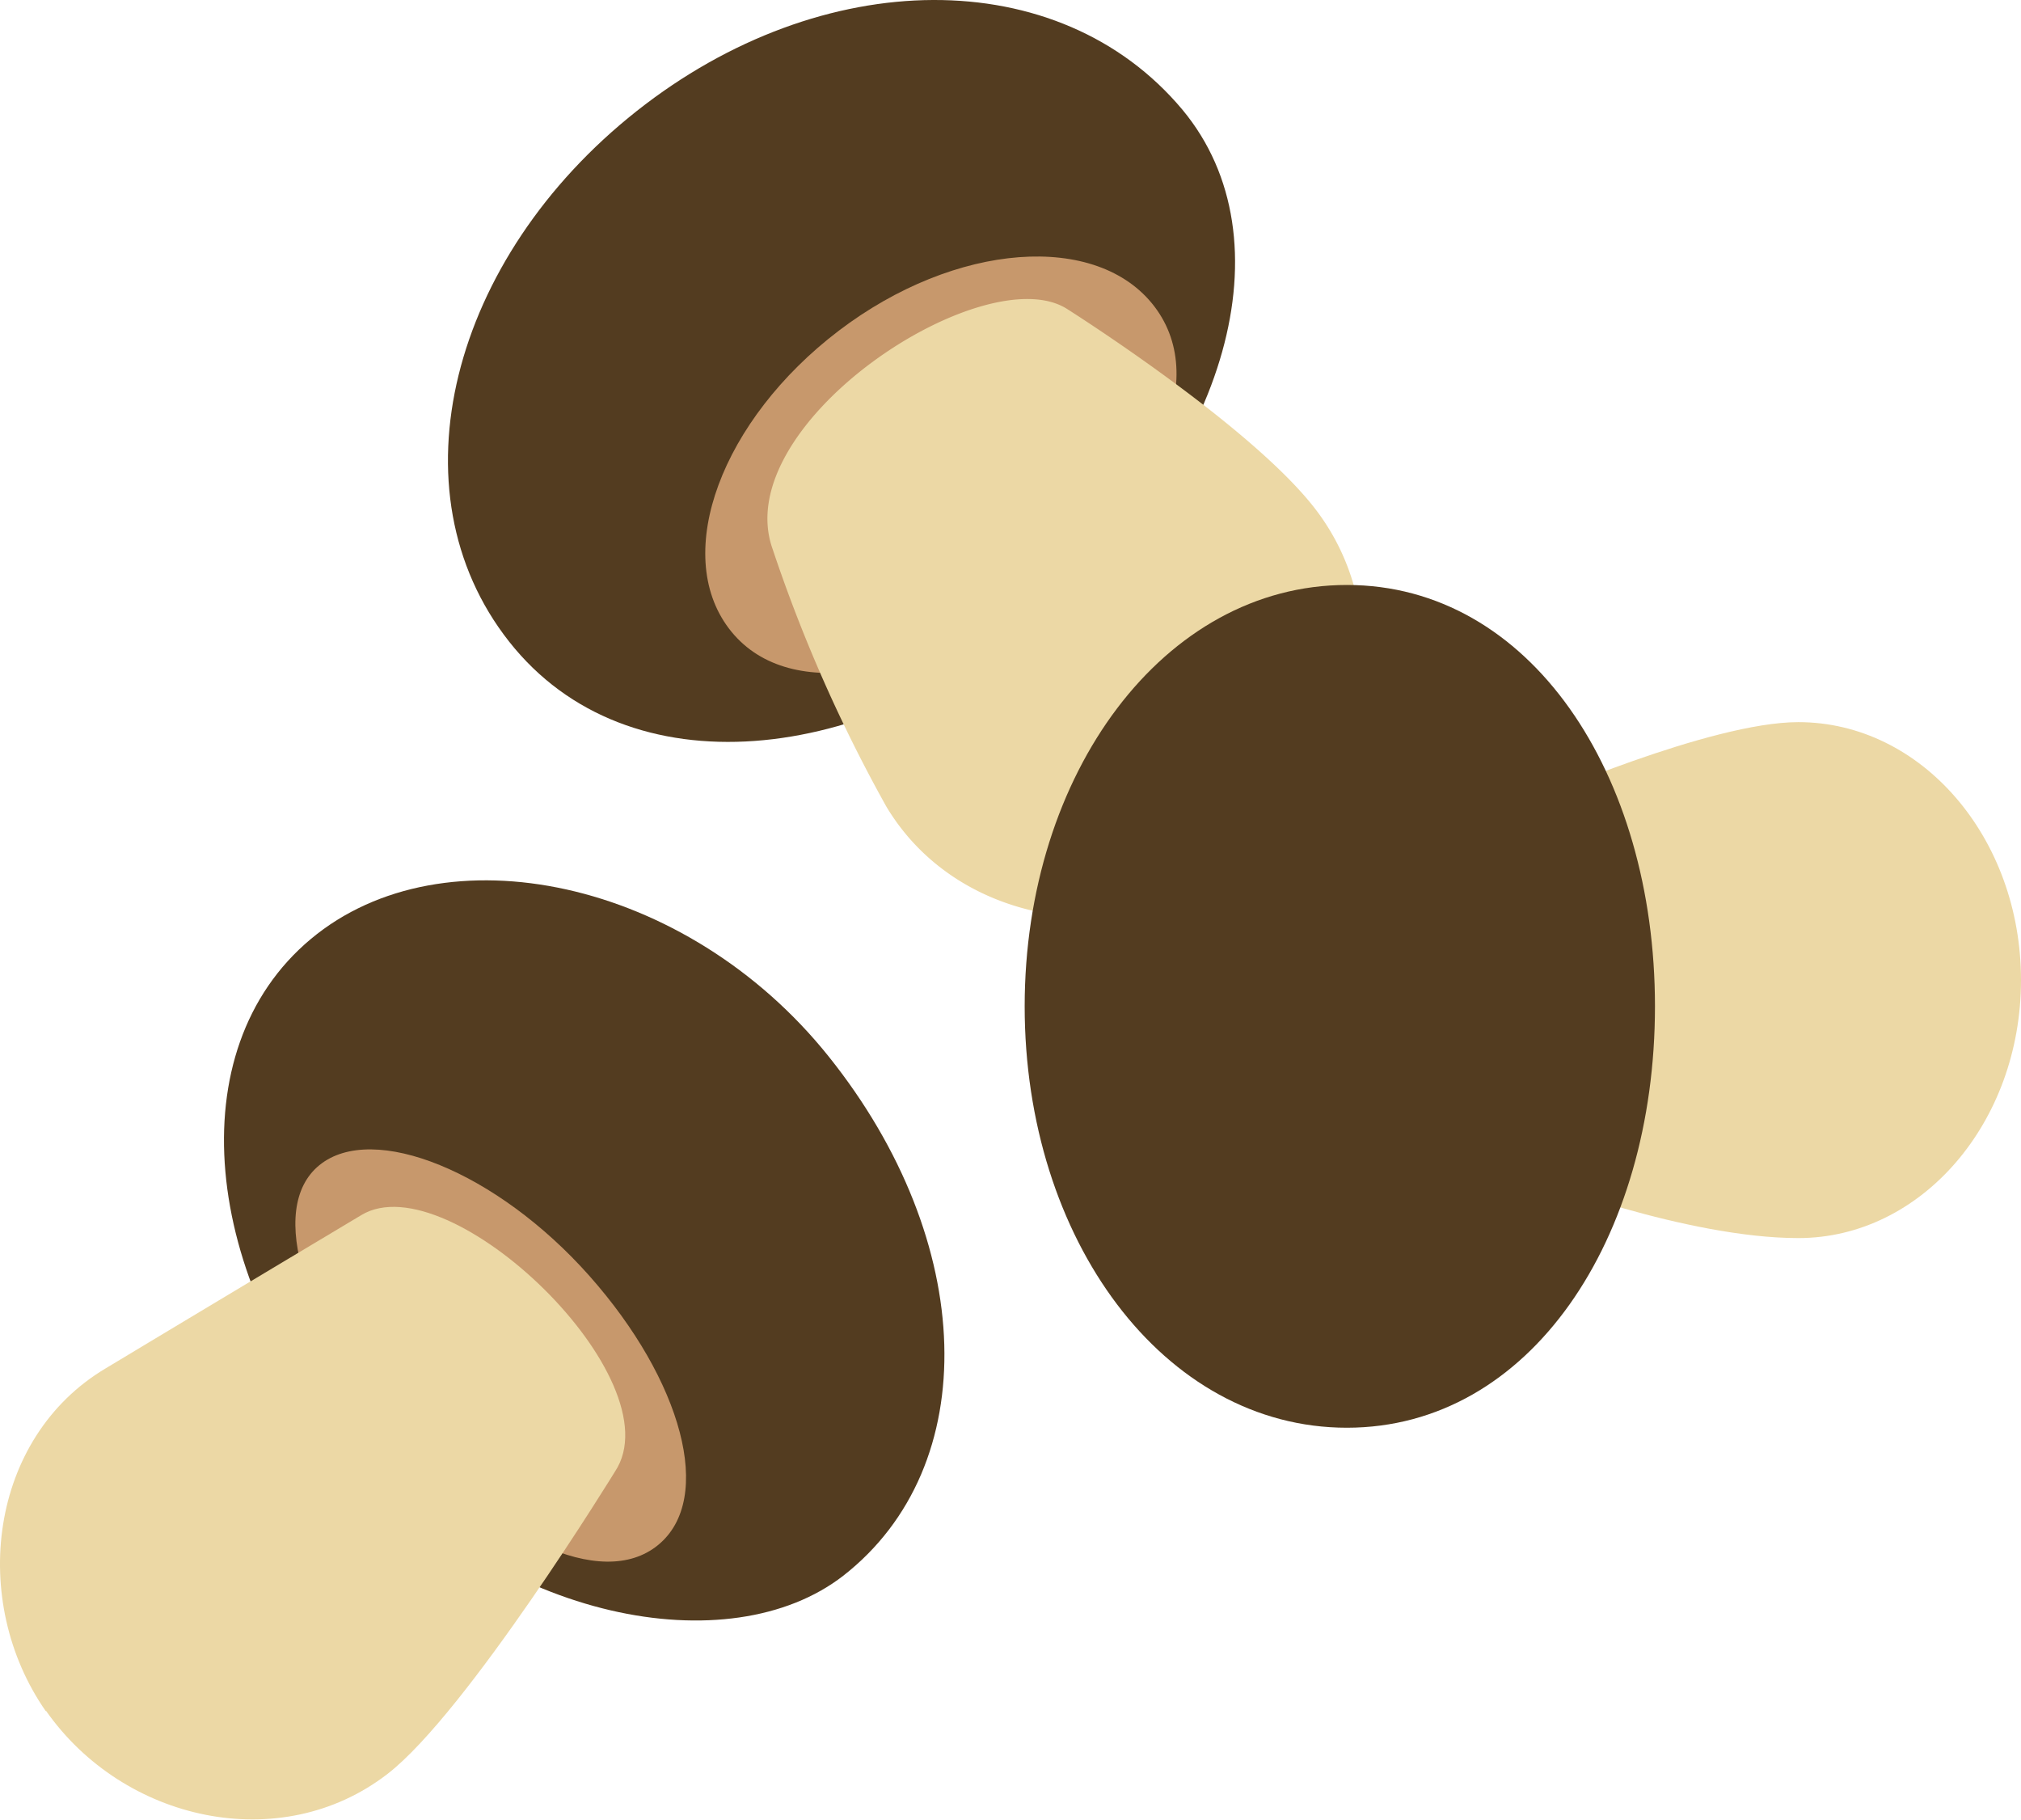 <svg xmlns="http://www.w3.org/2000/svg" viewBox="0 0 114.79 103.37"><path d="M59.39,34.77C49.19,43.47,35.67,45,28.92,36.44S25.6,14.66,36.16,6.31s24-8.45,31-.08C73.3,13.61,69.63,26,59.39,34.77" style="fill:#533c20"></path><path d="M58.77,33.53c-6.67,5-14.13,6.44-17.37,2.16S41,23.84,47.63,18.79s14.71-5.65,17.95-1.37-.13,11.06-6.81,16.11" style="fill:#c7986c"></path><path d="M70.89,49.33C64.25,54,54.49,52.74,50.34,45.8a85.81,85.81,0,0,1-6.45-14.6c-2.57-7.12,12-16.63,16.71-13.66,0,0,10.38,6.55,14.08,11.33,4.95,6.4,2.85,15.84-3.79,20.46" style="fill:#ecd8a5"></path><path d="M19.94,82.33c-8.42-9.74-9.85-22.68-2.29-29S39,49.91,47.07,60c8.42,10.52,8.81,23.26.82,29.49-6.45,5-19.49,2.61-27.95-7.17" style="fill:#533c20"></path><path d="M22.63,81.33c-5.25-5.93-7.53-12.68-4.49-15.16s10.09.37,15.34,6.29,7.12,12.64,3.9,15.28-9.5-.49-14.75-6.41" style="fill:#c7986c"></path><path d="M2.61,97.19C-1.78,90.9-.62,81.65,6,77.71,10.66,74.9,20.53,69,20.53,69c5-3,17.86,9.37,14.4,14.57,0,0-8.39,13.67-12.92,17.17-6.07,4.69-15,2.7-19.4-3.59" style="fill:#ecd8a5"></path><path d="M114.79,55.66c0,8.09-5.66,14.65-12.65,14.65-6.34,0-15-3.35-15-3.35V45.41s10-4.4,15-4.4c7,0,12.65,6.56,12.65,14.65" style="fill:#ecd8a5"></path><path d="M94,57.15c0,13.22-7.09,23.93-17.5,23.93s-18.3-10.71-18.3-23.93,7.9-23.93,18.3-23.93S94,43.94,94,57.15" style="fill:#533c20"></path></svg>